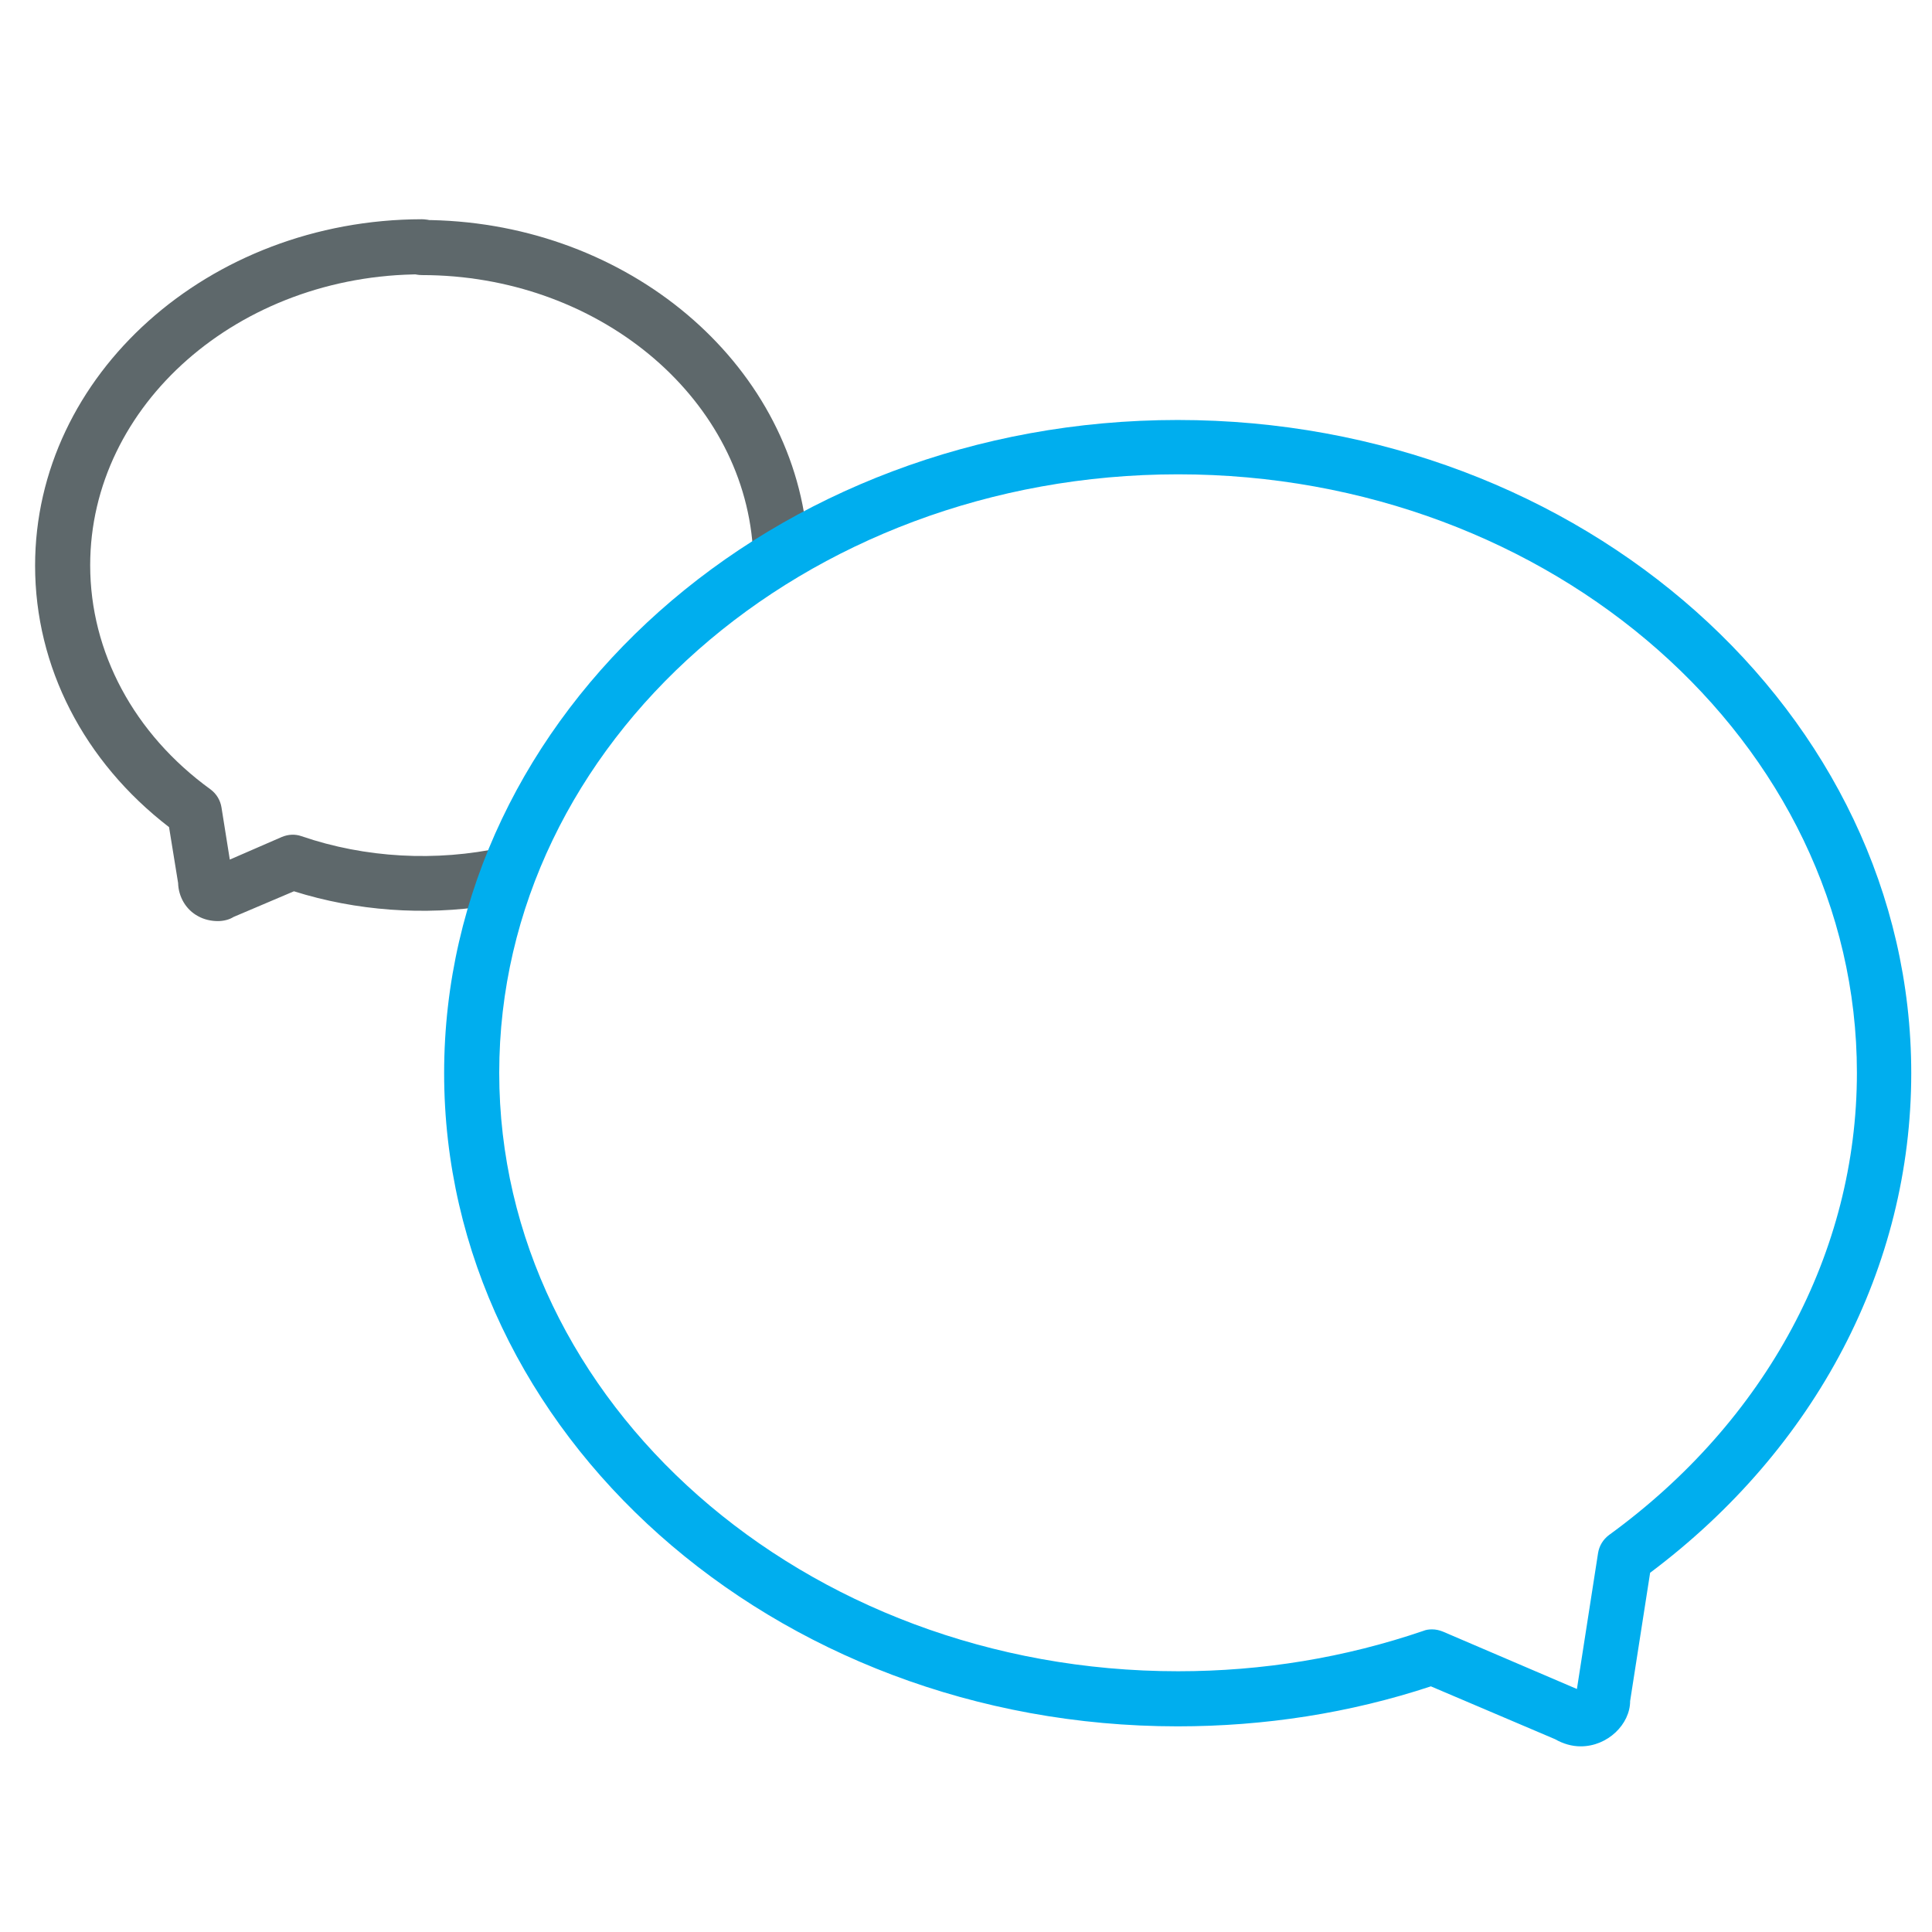 <?xml version="1.0" encoding="utf-8"?>
<!-- Generator: Adobe Illustrator 22.0.0, SVG Export Plug-In . SVG Version: 6.00 Build 0)  -->
<svg version="1.1" id="Layer_1" xmlns="http://www.w3.org/2000/svg" xmlns:xlink="http://www.w3.org/1999/xlink" x="0px" y="0px"
	 viewBox="0 0 512 512" style="enable-background:new 0 0 512 512;" xml:space="preserve">
<style type="text/css">
	.st0{fill:#5E686B;}
	.st1{fill:#00AEEE;}
</style>
<path class="st0" d="M200,147c4-3.2,8.6-5.5,13.7-6.8c-5.5-46.2-49.4-81.9-101.9-81.9c-4,0-7.3,3.3-7.3,7.3c0,4,3.3,7.3,7.3,7.3
	c46.2,0,84.8,31.7,87.7,72.1C199.6,145.6,199.7,146.3,200,147z"/>
<path class="st0" d="M136.4,224.7c-1.1-0.3-2.2-0.3-3.3-0.1c-17.5,3.8-36.3,2.8-53.2-3c-1.7-0.6-3.5-0.5-5.2,0.2l-13.8,6L58.7,214
	c-0.3-1.9-1.3-3.6-2.9-4.8c-20.3-14.7-31.9-36.4-31.9-59.4c0-42.5,39.4-77.1,87.9-77.1c4,0,7.3-3.3,7.3-7.3c0-4-3.3-7.3-7.3-7.3
	C55.3,58.2,9.3,99.3,9.3,149.9c0,26.8,12.9,51.9,35.5,69.3l2.4,14.8c0.1,3.7,2.1,7.1,5.3,8.8c1.6,0.9,3.5,1.3,5.2,1.3
	c1.6,0,3.1-0.4,4.2-1.1l16-6.8c16.5,5.2,34.5,6.5,51.7,3.8C130.6,234.4,133,229.2,136.4,224.7z"/>
<path class="st1" d="M418.9,462.8c-2.4,0-4.7-0.7-6.8-1.9l-32.9-14c-21.5,7.1-44.1,10.6-67.1,10.6c-107.2,0-194.4-77.7-194.4-173.1
	c0-95.5,87.2-173.1,194.4-173.1c107.2,0,194.4,77.7,194.4,173.1c0,51.3-25.2,99.4-69.2,132.4l-5.3,34
	C432,456.9,426.1,462.8,418.9,462.8z M379.5,431.8c1,0,1.9,0.2,2.9,0.6l35.5,15.2l5.6-36c0.3-1.9,1.3-3.6,2.9-4.8
	c41.7-30.3,65.7-75,65.7-122.5c0-87.5-80.7-158.6-179.9-158.6c-99.2,0-179.9,71.1-179.9,158.6c0,87.4,80.7,158.6,179.9,158.6
	c22.4,0,44.2-3.6,65-10.7C377.9,431.9,378.7,431.8,379.5,431.8z"/>
</svg>

